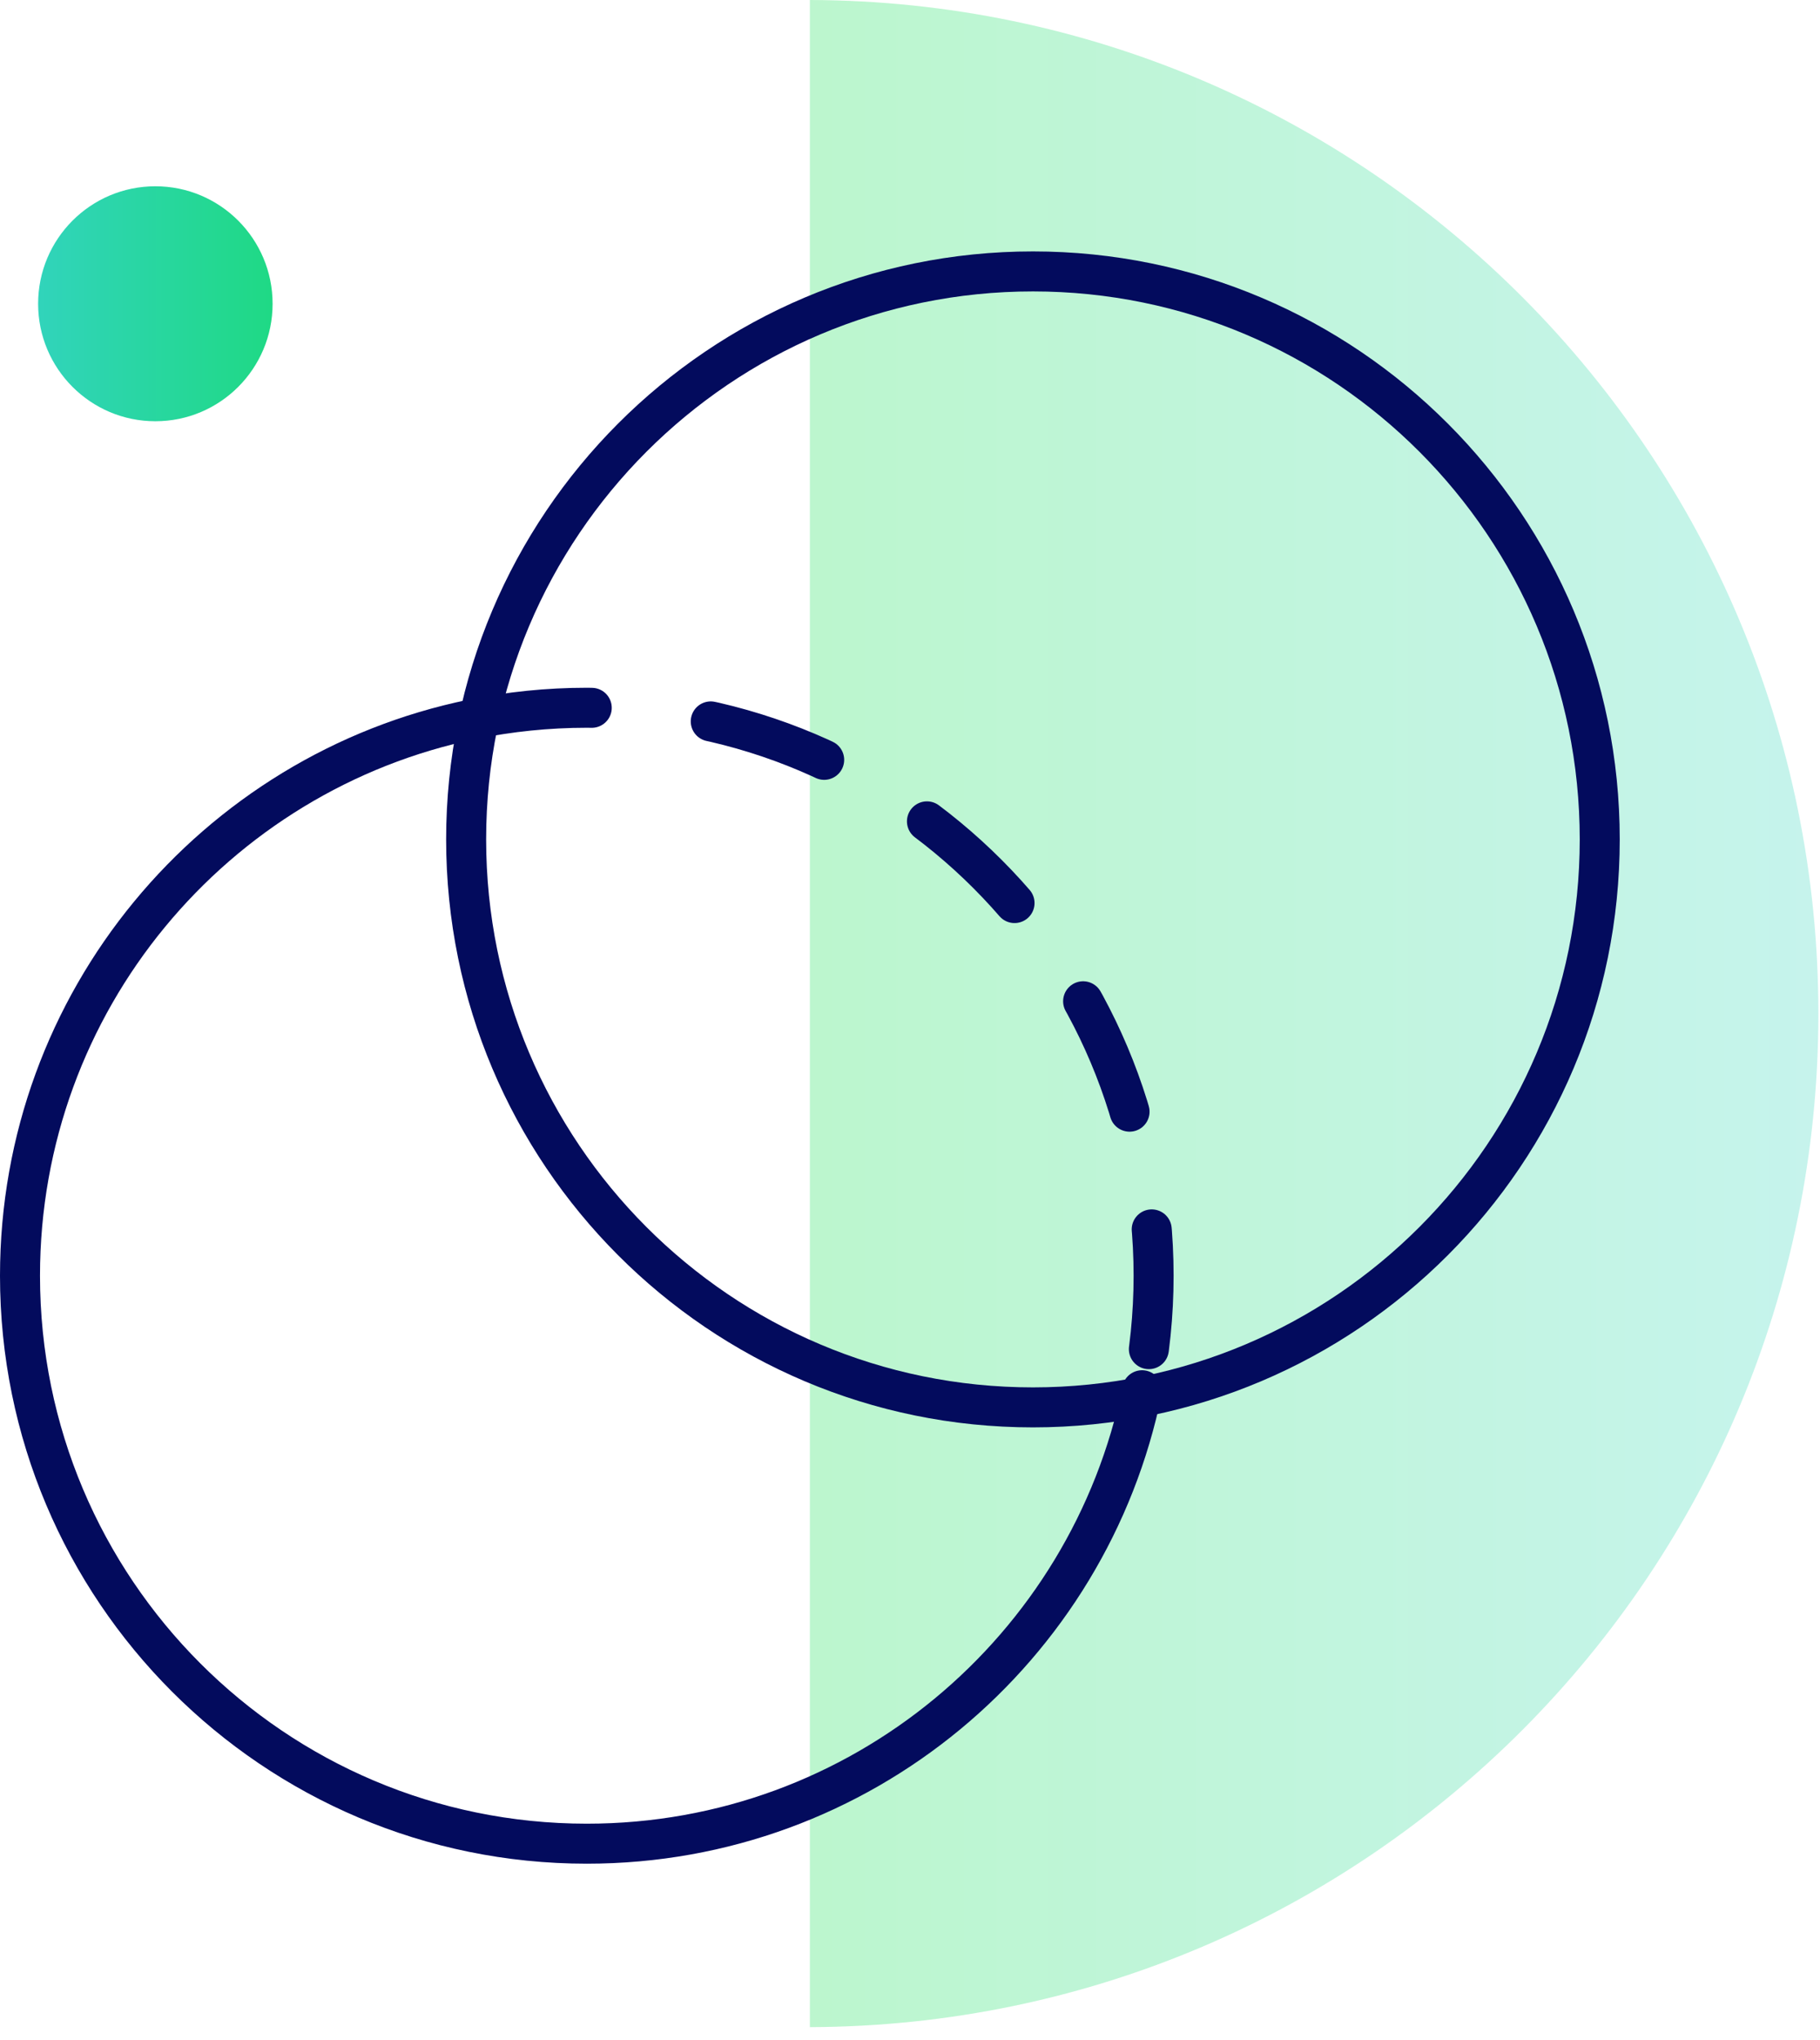 <svg width="91" height="102" viewBox="0 0 91 102" fill="none" xmlns="http://www.w3.org/2000/svg">
<path opacity="0.28" d="M40.494 101.349C68.355 101.269 90.919 78.614 90.919 50.674C90.919 22.735 68.355 0.08 40.494 0V101.349Z" fill="url(#paint0_linear_426_3)"/>
<path d="M7.768 21.061C11.006 21.061 13.63 18.431 13.63 15.187C13.63 11.943 11.006 9.313 7.768 9.313C4.531 9.313 1.906 11.943 1.906 15.187C1.906 18.431 4.531 21.061 7.768 21.061Z" fill="url(#paint1_linear_426_3)"/>
<path d="M23.626 35.962C25.474 35.585 27.384 35.385 29.34 35.385C44.992 35.385 57.68 48.097 57.68 63.782C57.68 65.741 57.48 67.655 57.104 69.507" stroke="#030B5D" stroke-width="2" stroke-miterlimit="10" stroke-linecap="round" stroke-linejoin="round" stroke-dasharray="6 6"/>
<path d="M57.104 69.507C54.464 82.448 43.037 92.178 29.34 92.178C13.687 92.178 1 79.466 1 63.782C1 50.057 10.717 38.607 23.626 35.962" stroke="#030B5D" stroke-width="2" stroke-miterlimit="10" stroke-linecap="round" stroke-linejoin="round"/>
<path d="M51.647 70.364C67.299 70.364 79.987 57.65 79.987 41.967C79.987 26.284 67.299 13.57 51.647 13.57C35.995 13.57 23.307 26.284 23.307 41.967C23.307 57.65 35.995 70.364 51.647 70.364Z" stroke="#030B5D" stroke-width="2" stroke-miterlimit="10" stroke-linecap="round" stroke-linejoin="round"/>
<defs>
<linearGradient id="paint0_linear_426_3" x1="90.919" y1="50.675" x2="40.492" y2="50.675" gradientUnits="userSpaceOnUse">
<stop stop-color="#31D4BB"/>
<stop offset="1" stop-color="#0DDE4E"/>
</linearGradient>
<linearGradient id="paint1_linear_426_3" x1="1.902" y1="15.188" x2="25.427" y2="15.188" gradientUnits="userSpaceOnUse">
<stop stop-color="#31D4BB"/>
<stop offset="1" stop-color="#0DDE4E"/>
</linearGradient>
</defs>
</svg>
